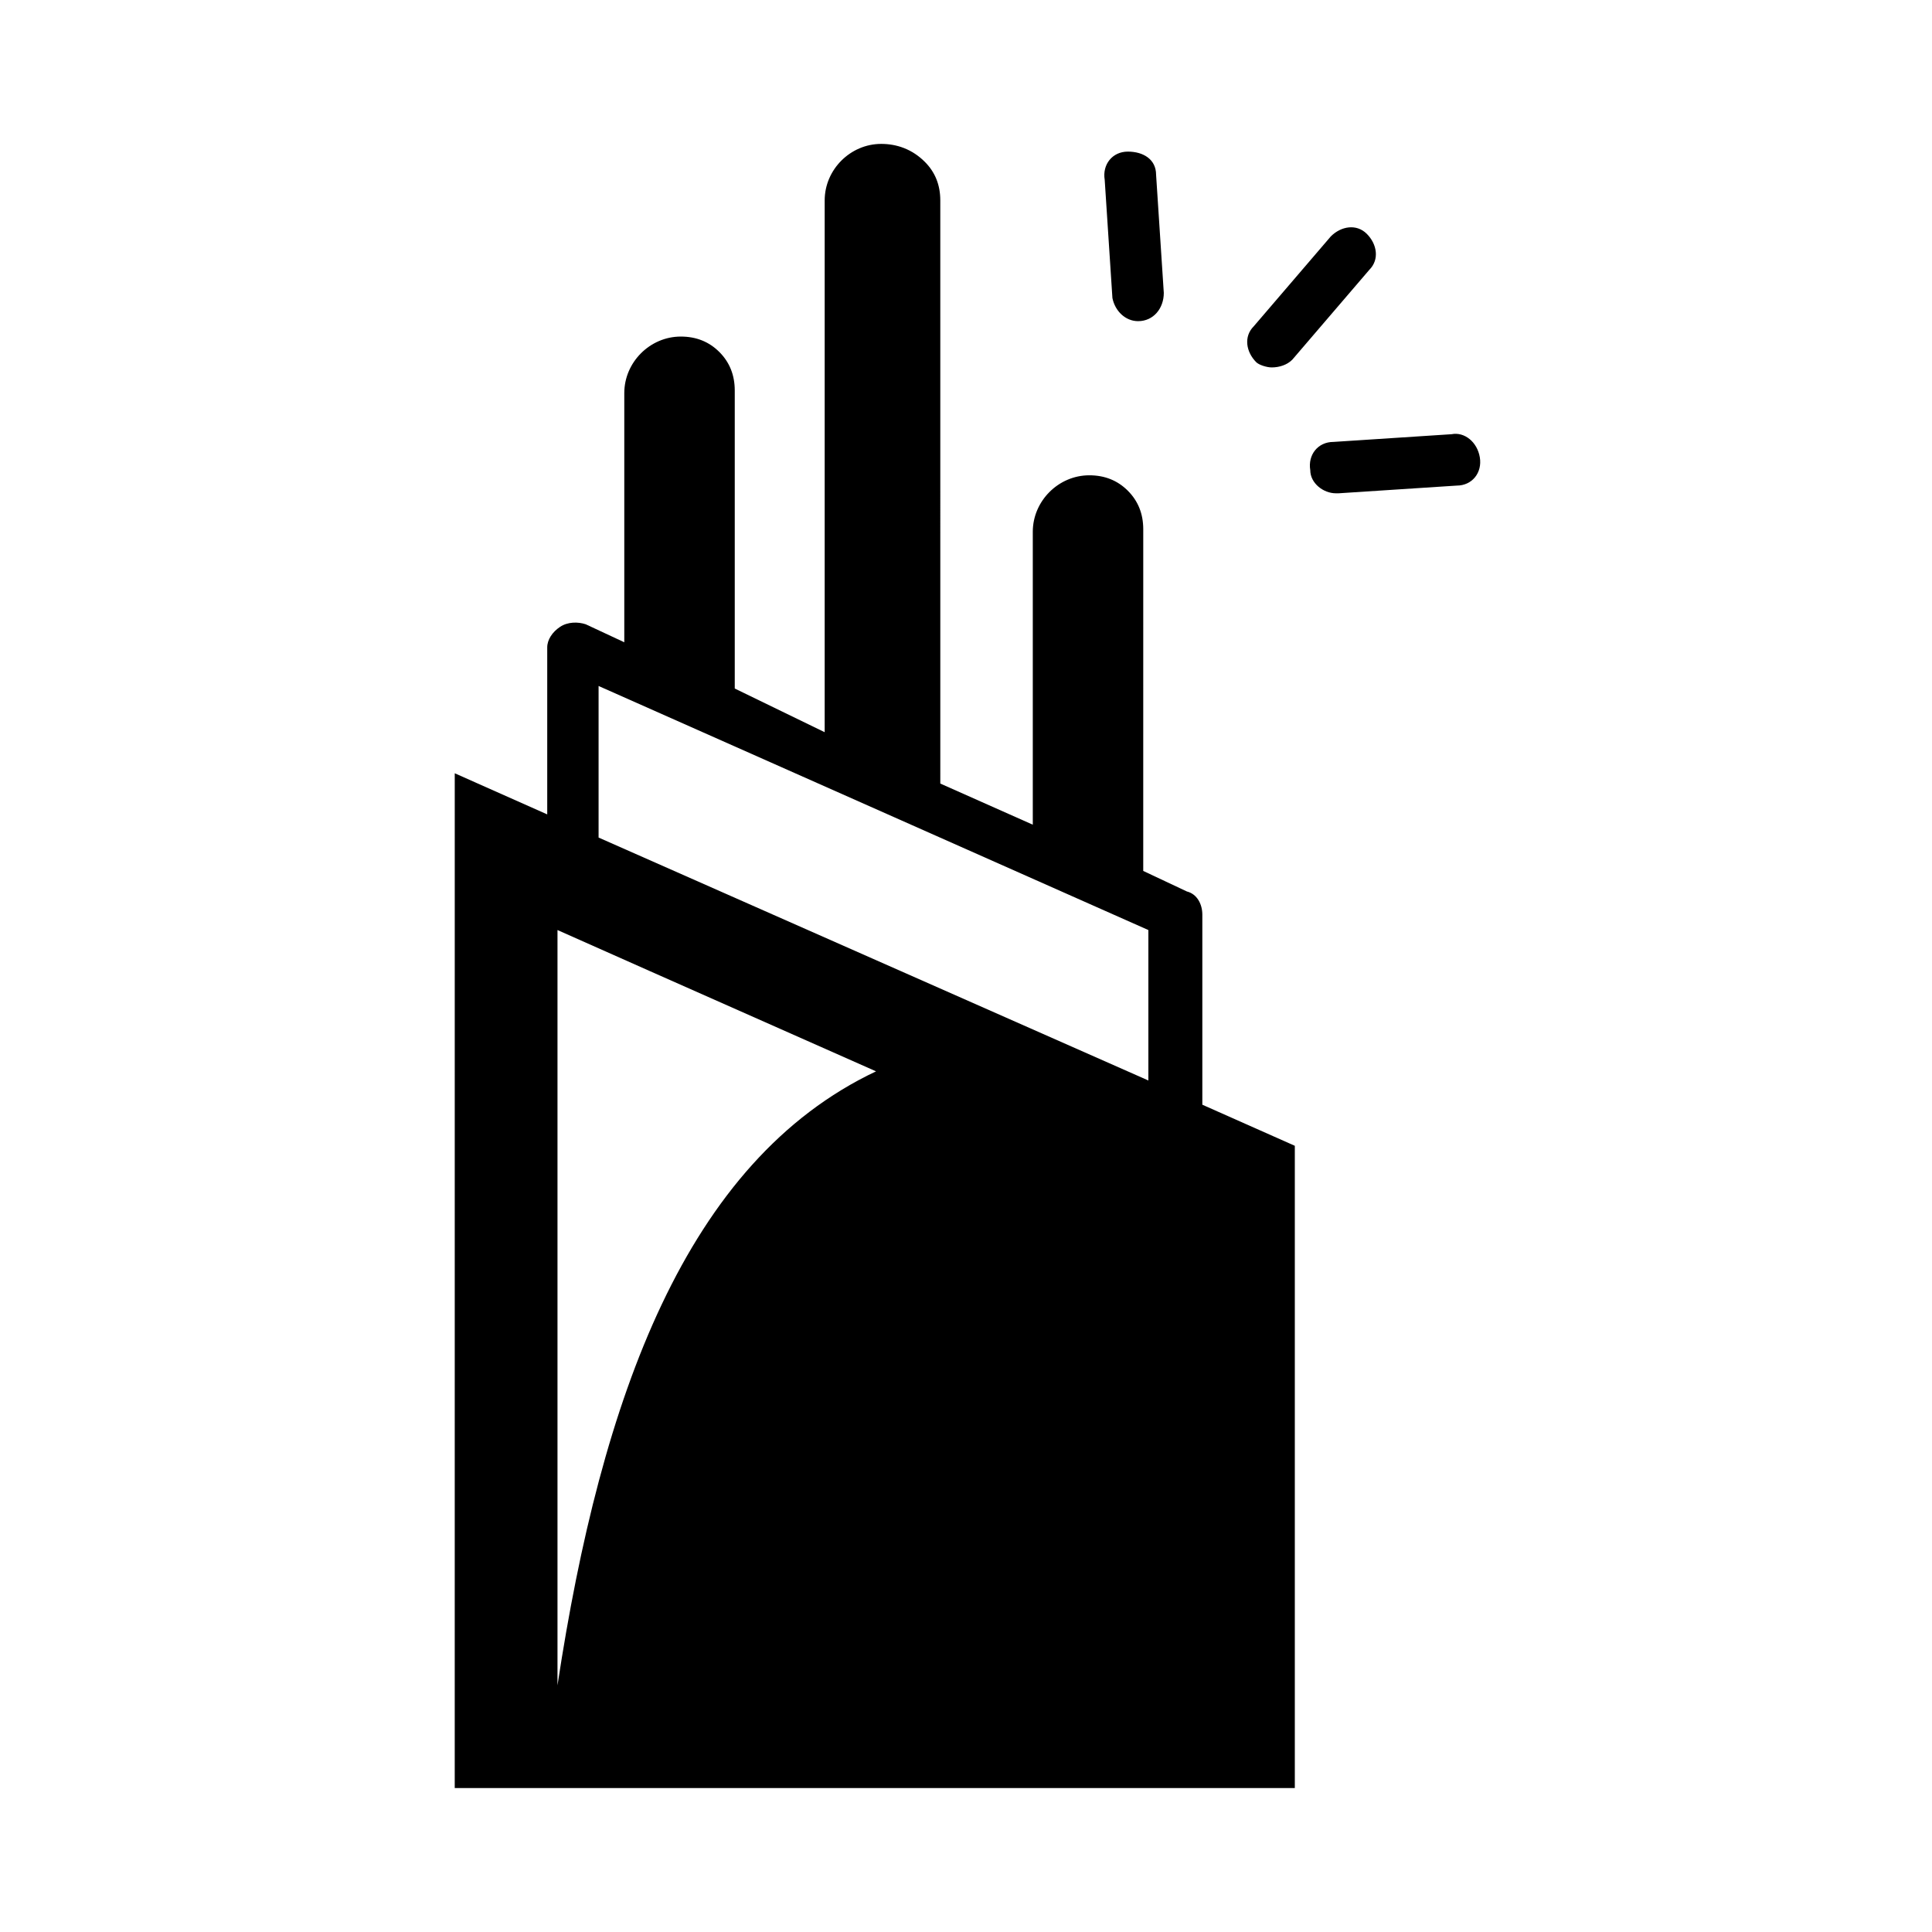 <?xml version="1.0" encoding="UTF-8"?>
<!-- Uploaded to: SVG Repo, www.svgrepo.com, Generator: SVG Repo Mixer Tools -->
<svg fill="#000000" width="800px" height="800px" version="1.1" viewBox="144 144 512 512" xmlns="http://www.w3.org/2000/svg">
 <g>
  <path d="m462.63 436.76v-50.379c0-2.723-1.363-5.445-4.086-6.129l-11.574-5.445 0.004-90.551c0-4.086-1.363-7.488-4.086-10.211s-6.129-4.086-10.211-4.086c-8.168 0-14.977 6.809-14.977 14.977v77.613l-24.508-10.895-0.004-154.54c0-4.086-1.363-7.488-4.086-10.211-3.402-3.406-7.488-4.766-11.574-4.766-8.168 0-14.977 6.809-14.977 14.977v140.93l-23.832-11.574v-78.977c0-4.086-1.363-7.488-4.086-10.211-2.723-2.723-6.129-4.086-10.211-4.086-8.168 0-14.977 6.809-14.977 14.977v66.039l-10.211-4.766c-2.043-0.68-4.766-0.68-6.809 0.68-2.043 1.363-3.402 3.402-3.402 5.445v44.254l-24.508-10.895-0.004 268.93h222.63v-170.21zm-170.89 153.87v-200.16l24.508 10.895 59.914 26.551c-50.379 23.828-72.848 86.461-84.422 162.71zm157.27-159.99-146.38-64.68v-40.168l145.7 64.68v40.168z"/>
  <path d="m528.68 259.07-31.316 2.043c-4.086 0-6.809 3.402-6.129 7.488 0 3.402 3.402 6.129 6.809 6.129h0.68l31.316-2.043c4.086 0 6.809-3.402 6.129-7.488-0.68-4.086-4.086-6.809-7.488-6.129z"/>
  <path d="m481.02 241.37c2.043 0 4.086-0.68 5.445-2.043l20.426-23.828c2.723-2.723 2.043-6.809-0.68-9.531-2.723-2.723-6.809-2.043-9.531 0.68l-20.426 23.828c-2.723 2.723-2.043 6.809 0.68 9.531 0.684 0.684 2.727 1.363 4.086 1.363z"/>
  <path d="m445.61 229.11c0.68 0 0.68 0 0 0 4.086 0 6.809-3.402 6.809-7.488l-2.043-31.316c0-4.086-3.402-6.129-7.488-6.129s-6.809 3.402-6.129 7.488l2.043 31.316c0.68 3.402 3.406 6.129 6.809 6.129z"/>
 </g>
</svg>